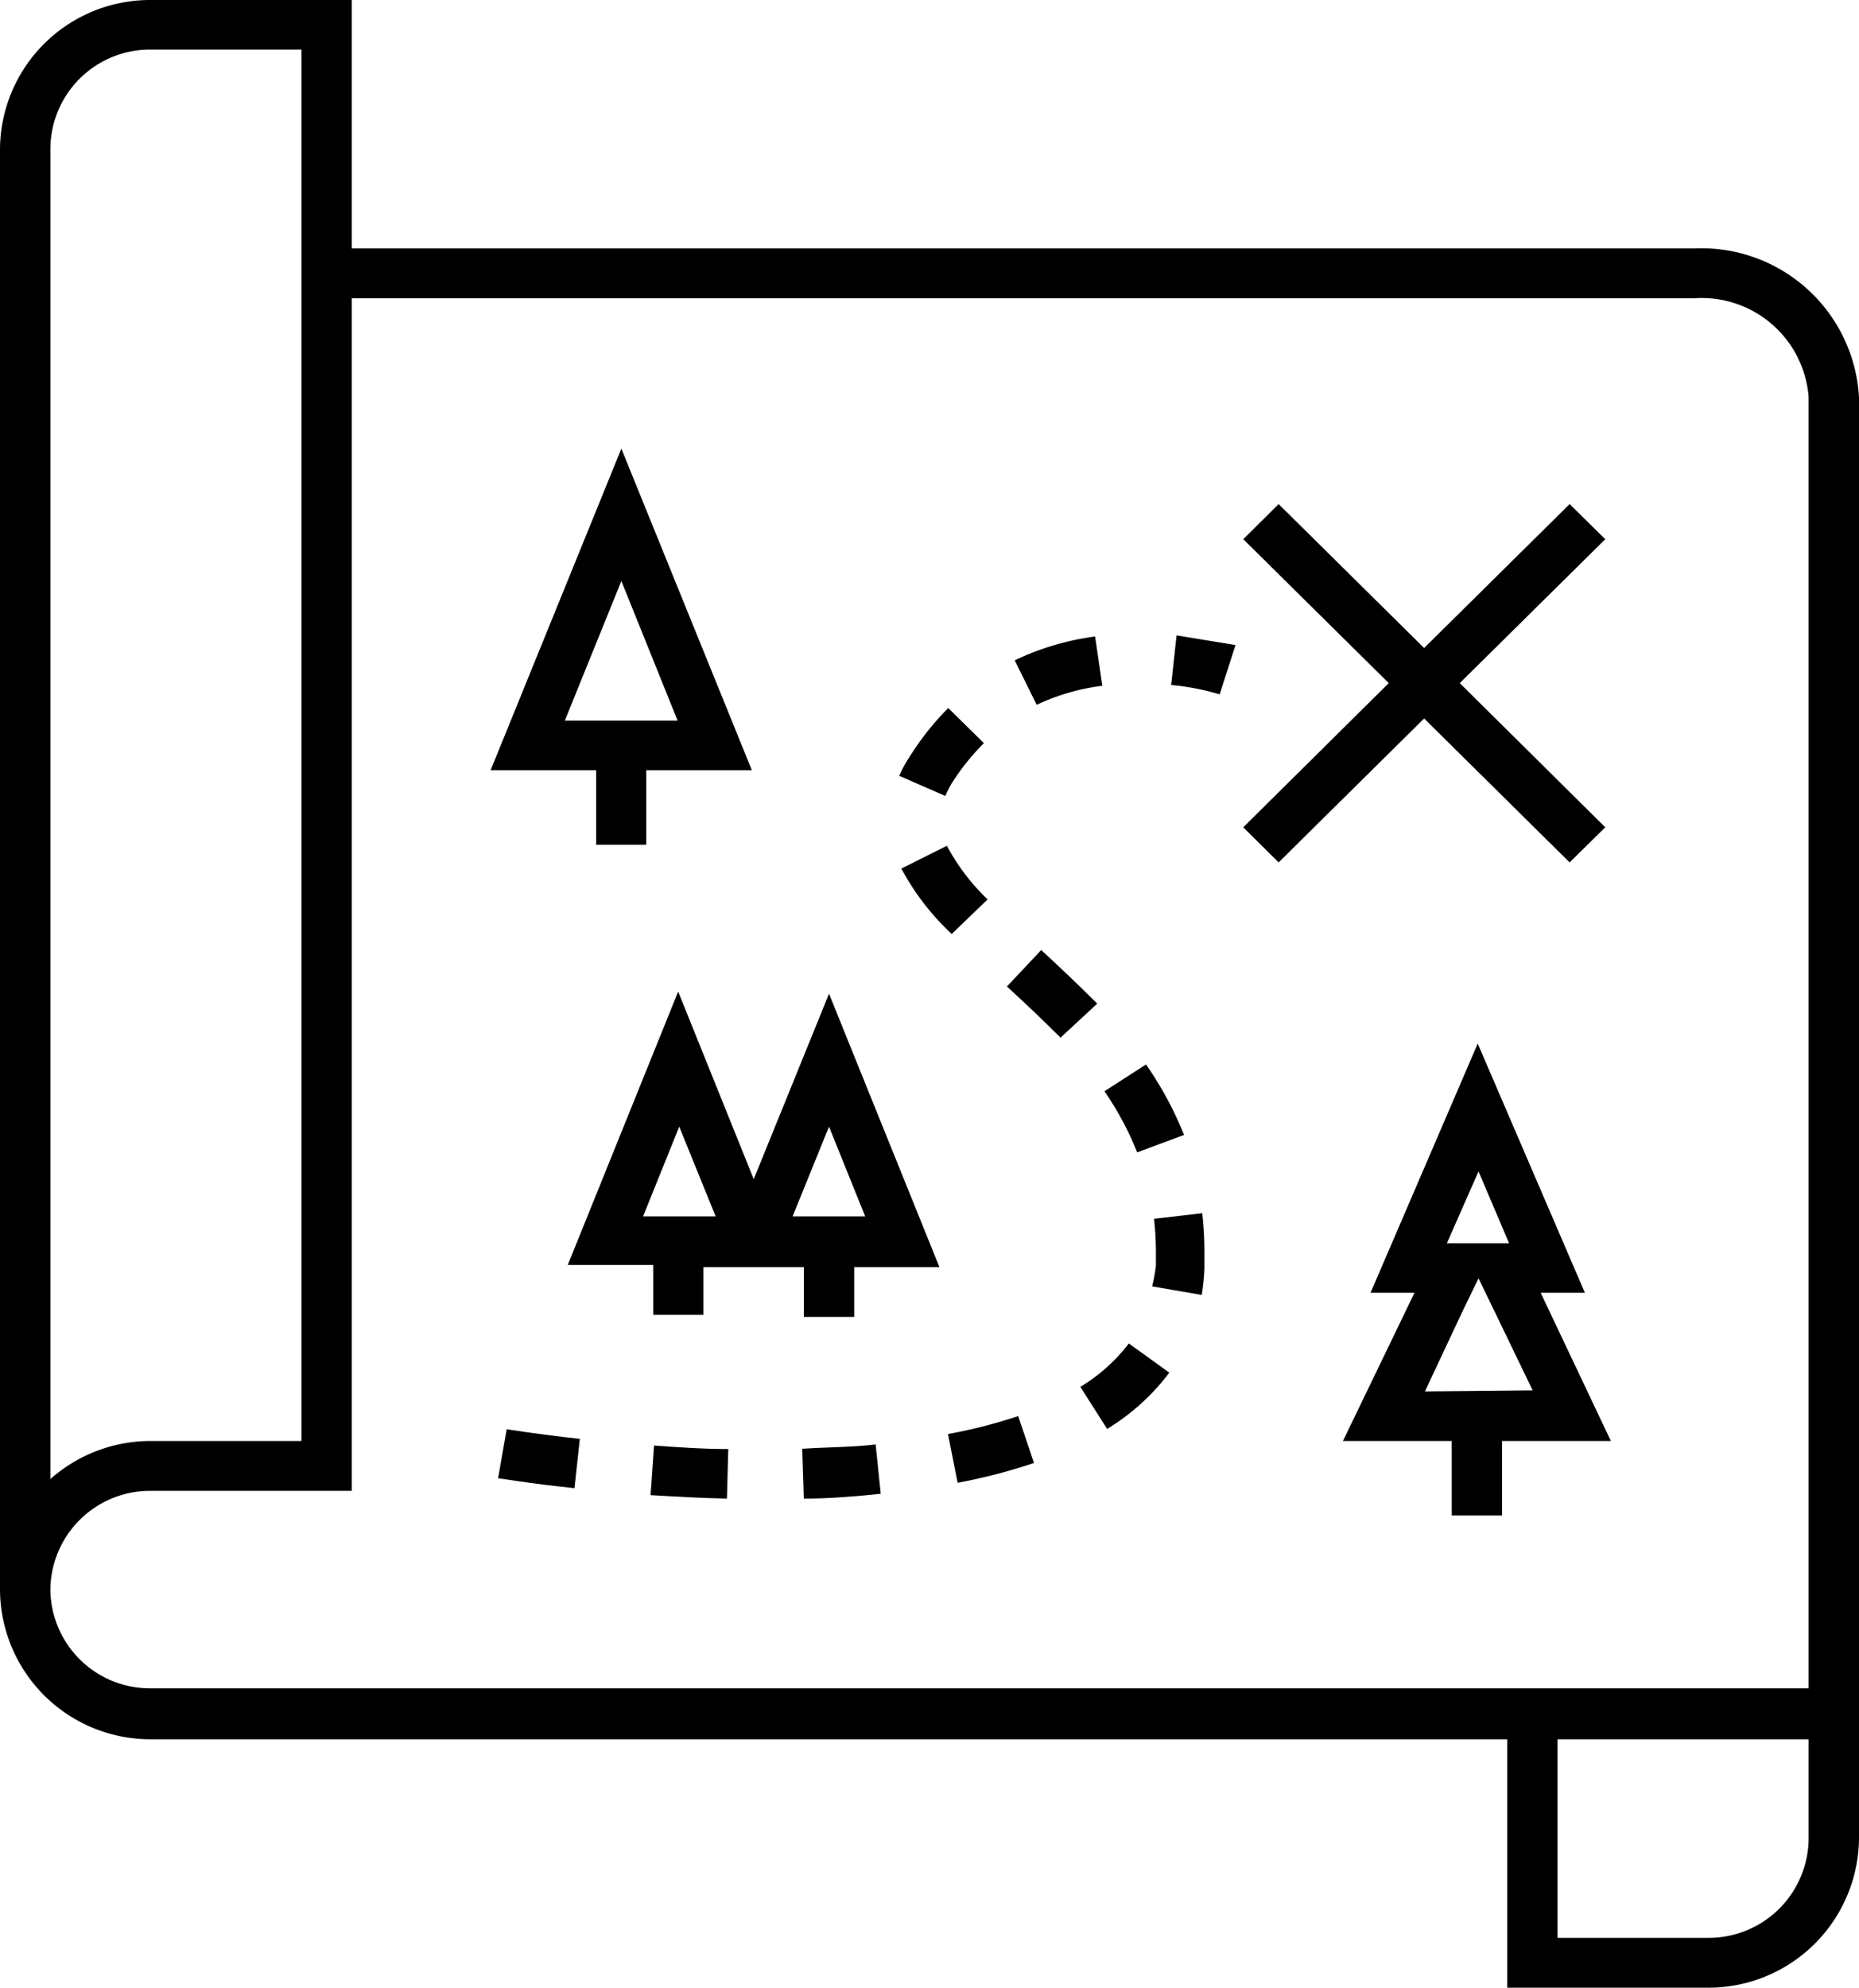 <svg xmlns="http://www.w3.org/2000/svg" viewBox="0 0 69.38 74.17"><g id="レイヤー_2" data-name="レイヤー 2"><g id="レイヤー_1-2" data-name="レイヤー 1"><path d="M58.58,32.18l1.33-1.31-5.43-5.38,5.43-5.37-1.33-1.31-5.43,5.37-5.43-5.37L46.4,20.12l5.43,5.37L46.4,30.87l1.32,1.31,5.43-5.37Z"/><path d="M43.71,25.56a9.34,9.34,0,0,1,1.81.35l.59-1.84-2.2-.36Z"/><path d="M29.94,54.06,30,55.92c1,0,2-.09,2.87-.18l-.19-1.84C31.82,54,30.9,54,29.94,54.06Z"/><path d="M24.28,55.79c1,.06,1.93.11,2.85.13l.05-1.85c-1,0-1.9-.07-2.77-.13Z"/><path d="M33.64,32.41a9.31,9.31,0,0,0,1.88,2.44l1.34-1.29a7.82,7.82,0,0,1-1.52-2Z"/><path d="M35.52,29.23a8.59,8.59,0,0,1,1.2-1.5l-1.33-1.31a10.24,10.24,0,0,0-1.45,1.83,4.74,4.74,0,0,0-.38.7l1.72.75A4.16,4.16,0,0,1,35.52,29.23Z"/><path d="M41.14,25.59l-.27-1.84a10,10,0,0,0-3,.89l.82,1.66A8.07,8.07,0,0,1,41.14,25.59Z"/><path d="M44.19,42.35a13.09,13.09,0,0,0-1.42-2.63l-1.55,1A11.55,11.55,0,0,1,42.44,43Z"/><path d="M18.59,55.16c.05,0,1.13.19,2.85.37l.2-1.84c-1.66-.18-2.72-.36-2.73-.36Z"/><path d="M35.38,53.51l.36,1.82a21.29,21.29,0,0,0,2.85-.74L38,52.84A18.93,18.93,0,0,1,35.38,53.51Z"/><path d="M40.32,51.75l1,1.57a8.31,8.31,0,0,0,2.32-2.1l-1.51-1.09A6.51,6.51,0,0,1,40.32,51.75Z"/><path d="M38.86,35.45l-1.28,1.36c.74.68,1.36,1.27,2,1.91l1.37-1.27C40.24,36.74,39.53,36.07,38.86,35.45Z"/><path d="M43.07,45.48a12.09,12.09,0,0,1,.07,1.21c0,.18,0,.36,0,.54A6.36,6.36,0,0,1,43,48l1.85.32a7.93,7.93,0,0,0,.1-1c0-.21,0-.42,0-.63a13.37,13.37,0,0,0-.08-1.42Z"/><path d="M22.25,31.52h1.87V28.74h3.94l-4.87-12-4.88,12h3.94Zm.94-9.84,2.1,5.21H21.08Z"/><path d="M57.5,48.24h1.65l-4-9.3-4,9.3h1.64l-2.67,5.53h4.06v2.78h1.88V53.77h4.06Zm-2.32-4.53,1.14,2.68H54Zm-2,8.21L54.55,49l.63-1.3.63,1.3,1.39,2.88Z"/><path d="M28.13,44l-2.82-7-4.12,10.2h3.19v1.86h1.87V47.28H30v1.86h1.88V47.28h3.18l-4.12-10.2Zm-1.88,1.39H24l1.35-3.35,1.36,3.35Zm5.63,0h-2.3l1.36-3.35,1.35,3.35Z"/><path d="M63.23,9.27H13.13V0H5.63A5.6,5.6,0,0,0,0,5.56V59.33A5.61,5.61,0,0,0,5.63,64.9H56.25v9.27h7.5a5.62,5.62,0,0,0,5.63-5.57V14.83A5.89,5.89,0,0,0,63.23,9.27ZM1.88,5.56A3.72,3.72,0,0,1,5.63,1.85h5.62V53.77H5.63a5.64,5.64,0,0,0-3.75,1.42Zm0,53.77a3.72,3.72,0,0,1,3.75-3.7h7.5V11.13h50.1a4,4,0,0,1,4.27,3.7V63H5.63A3.72,3.72,0,0,1,1.88,59.33ZM67.5,68.6a3.73,3.73,0,0,1-3.75,3.71H58.13V64.9H67.5Z"/></g></g></svg>